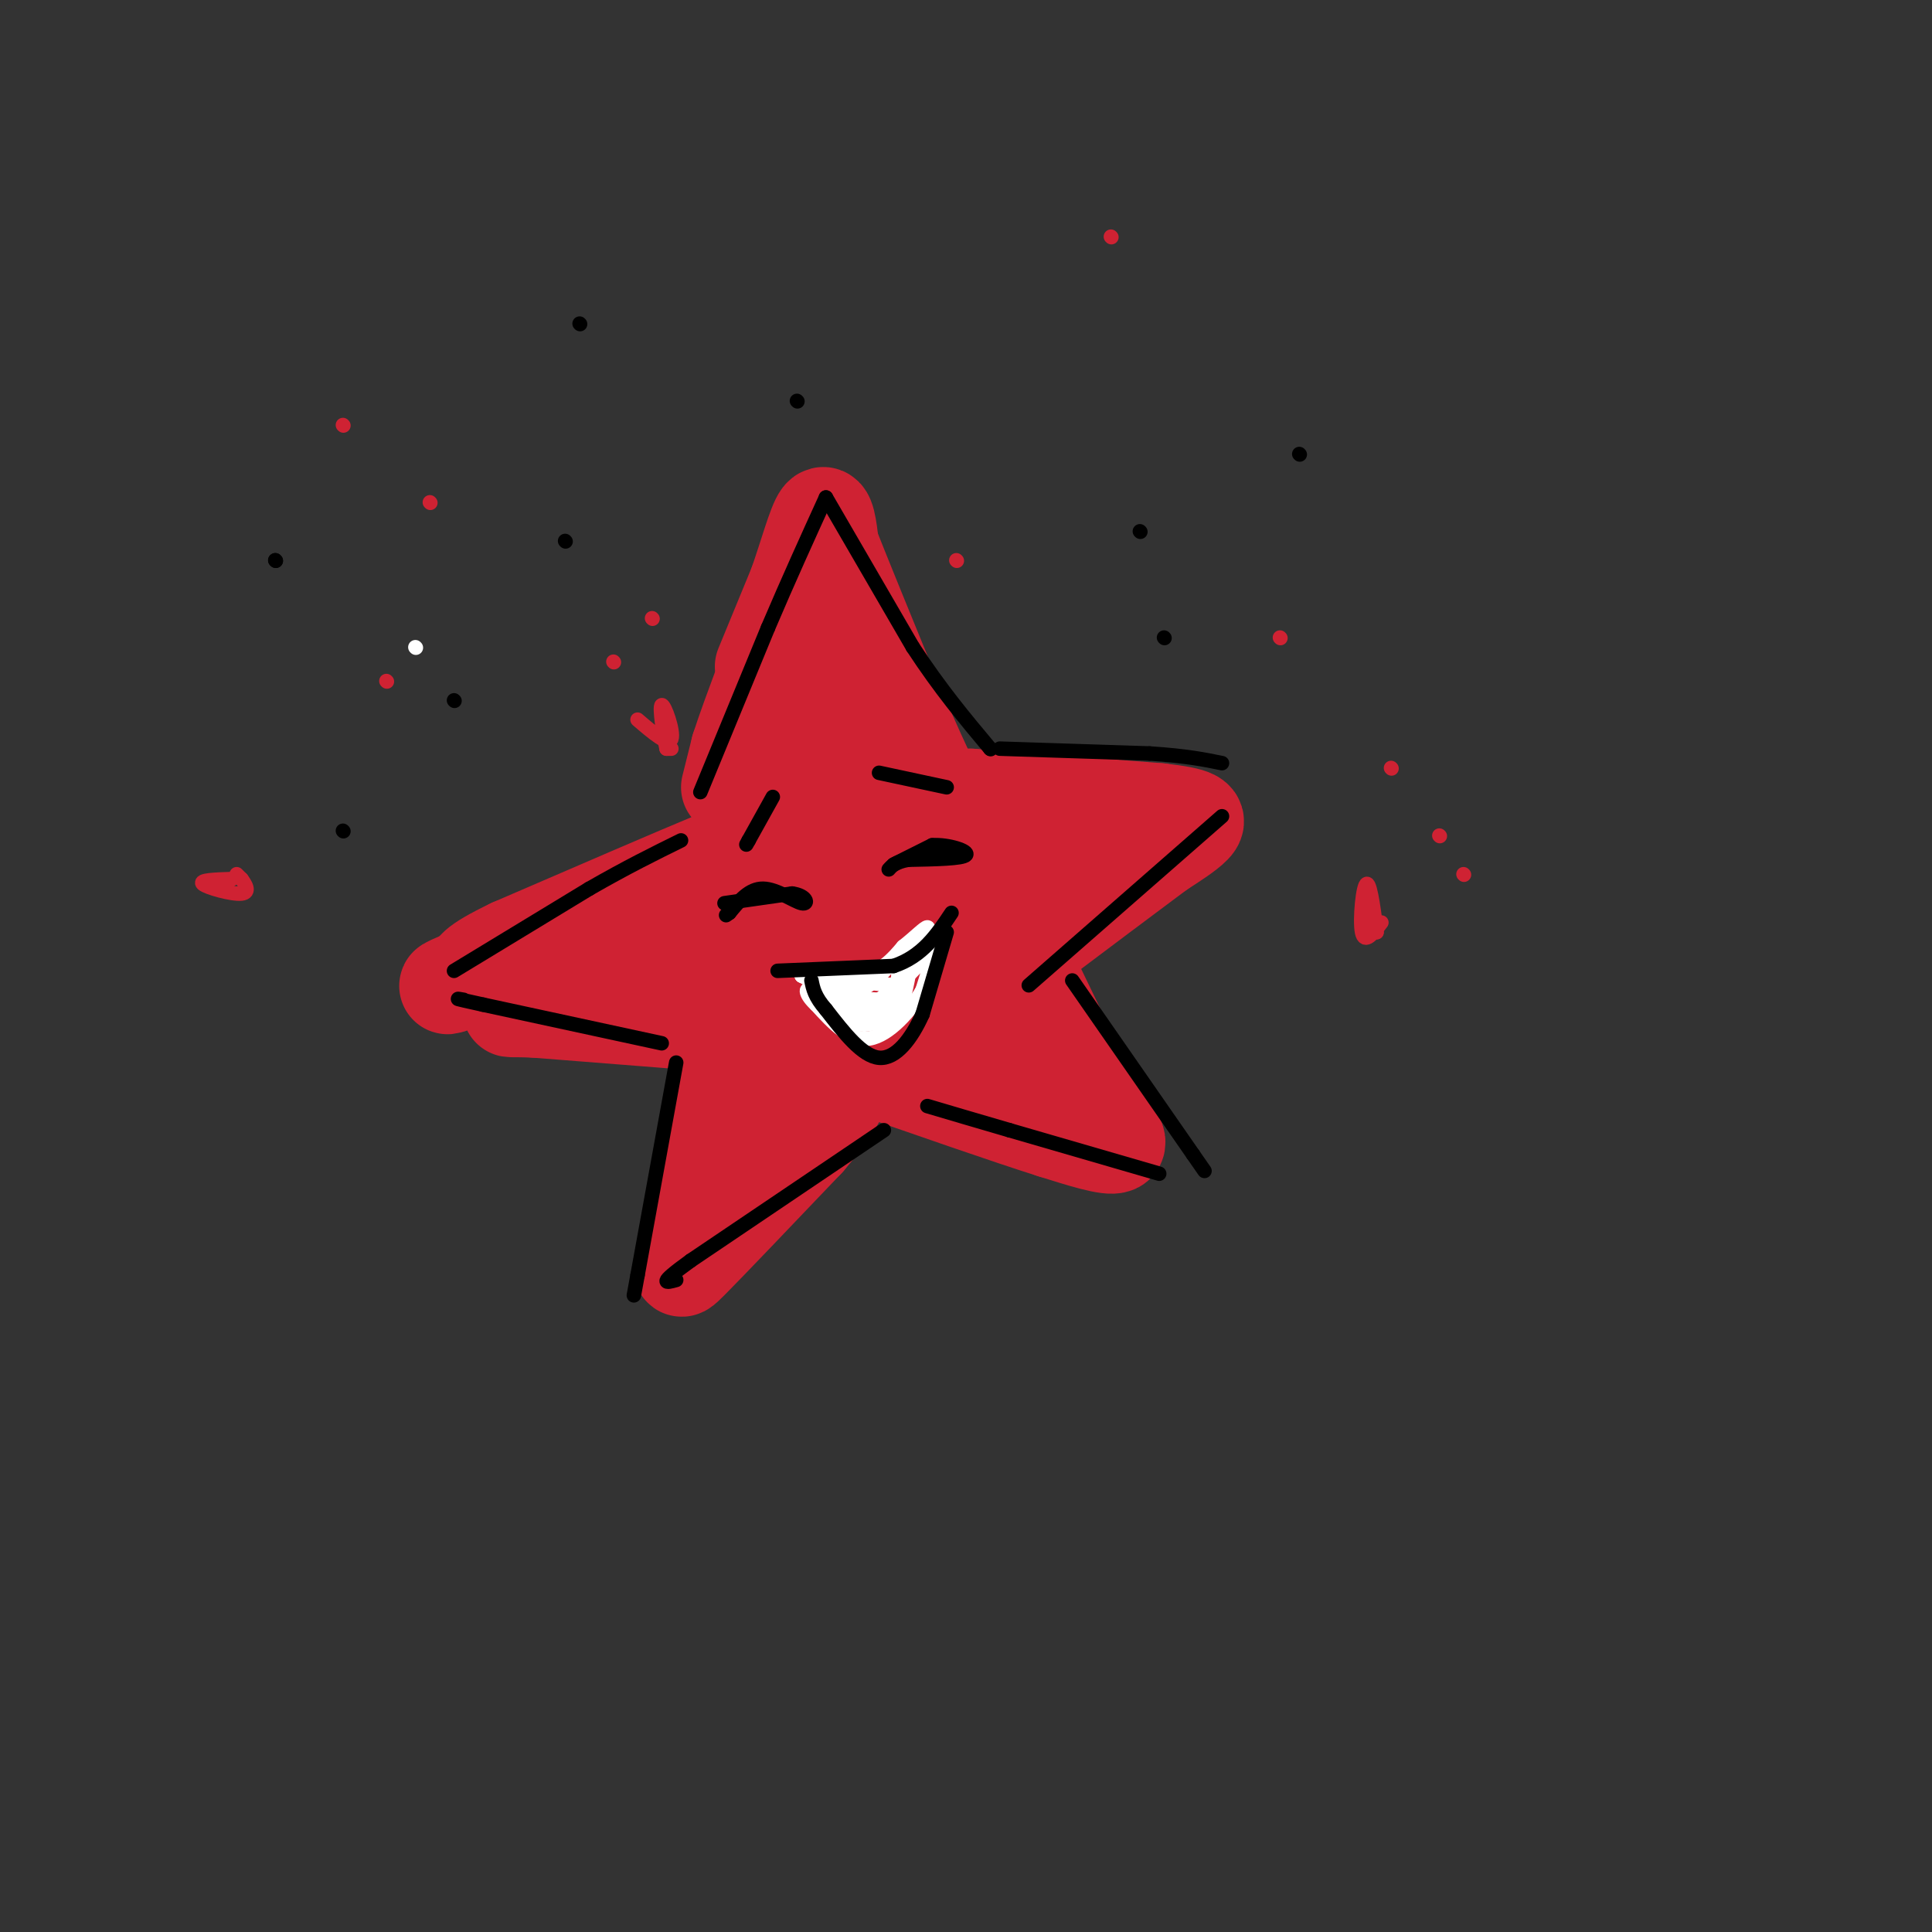 <svg viewBox='0 0 400 400' version='1.1' xmlns='http://www.w3.org/2000/svg' xmlns:xlink='http://www.w3.org/1999/xlink'><rect x="0" y="0" width="400" height="400" fill="#333333" stroke="none"/><g fill='none' stroke='rgb(207,34,51)' stroke-width='20' stroke-linecap='round' stroke-linejoin='round'><path d='M151,163c0.000,0.000 2.000,-8.000 2,-8'/><path d='M153,155c1.167,-3.667 3.083,-8.833 5,-14'/><path d='M158,138c0.000,0.000 7.000,-17.000 7,-17'/><path d='M165,121c2.111,-6.022 3.889,-12.578 5,-14c1.111,-1.422 1.556,2.289 2,6'/><path d='M172,113c2.500,6.333 7.750,19.167 13,32'/><path d='M185,145c3.667,8.667 6.333,14.333 9,20'/><path d='M194,165c0.000,0.000 7.000,0.000 7,0'/><path d='M201,165c7.667,0.500 23.333,1.750 39,3'/><path d='M240,168c7.933,0.911 8.267,1.689 7,3c-1.267,1.311 -4.133,3.156 -7,5'/><path d='M240,176c-5.833,4.333 -16.917,12.667 -28,21'/><path d='M212,197c-4.833,3.500 -2.917,1.750 -1,0'/><path d='M211,197c0.000,0.000 14.000,29.000 14,29'/><path d='M225,226c4.089,7.089 7.311,10.311 6,11c-1.311,0.689 -7.156,-1.156 -13,-3'/><path d='M218,234c-9.000,-2.833 -25.000,-8.417 -41,-14'/><path d='M177,220c0.000,0.000 -26.000,25.000 -26,25'/><path d='M151,245c-4.800,4.467 -3.800,3.133 -3,-2c0.800,-5.133 1.400,-14.067 2,-23'/><path d='M150,220c0.333,-4.667 0.167,-4.833 0,-5'/><path d='M150,215c0.000,0.000 -6.000,38.000 -6,38'/><path d='M144,253c-2.222,8.800 -4.778,11.800 -1,8c3.778,-3.800 13.889,-14.400 24,-25'/><path d='M167,236c5.333,-6.167 6.667,-9.083 8,-12'/><path d='M149,212c0.000,0.000 -38.000,-3.000 -38,-3'/><path d='M111,209c-7.156,-0.333 -6.044,0.333 -3,-1c3.044,-1.333 8.022,-4.667 13,-8'/><path d='M121,200c9.089,-6.400 25.311,-18.400 31,-23c5.689,-4.600 0.844,-1.800 -4,1'/><path d='M148,178c-7.667,3.167 -24.833,10.583 -42,18'/><path d='M106,196c-8.333,4.000 -8.167,5.000 -8,6'/><path d='M98,202c-3.511,1.778 -8.289,3.222 -3,1c5.289,-2.222 20.644,-8.111 36,-14'/><path d='M131,189c10.119,-4.369 17.417,-8.292 24,-16c6.583,-7.708 12.452,-19.202 15,-22c2.548,-2.798 1.774,3.101 1,9'/><path d='M171,160c1.711,6.556 5.489,18.444 12,28c6.511,9.556 15.756,16.778 25,24'/><path d='M208,212c0.690,3.298 -10.083,-0.458 -19,1c-8.917,1.458 -15.976,8.131 -22,7c-6.024,-1.131 -11.012,-10.065 -16,-19'/><path d='M151,201c-5.619,-5.238 -11.667,-8.833 -6,-9c5.667,-0.167 23.048,3.095 32,6c8.952,2.905 9.476,5.452 10,8'/><path d='M187,206c-4.714,1.655 -21.500,1.792 -29,-3c-7.500,-4.792 -5.714,-14.512 -3,-18c2.714,-3.488 6.357,-0.744 10,2'/><path d='M165,187c8.679,0.679 25.375,1.375 36,0c10.625,-1.375 15.179,-4.821 17,-7c1.821,-2.179 0.911,-3.089 0,-4'/><path d='M218,176c-6.952,-1.690 -24.333,-3.917 -33,-6c-8.667,-2.083 -8.619,-4.024 -9,-9c-0.381,-4.976 -1.190,-12.988 -2,-21'/><path d='M174,140c-0.667,-3.500 -1.333,-1.750 -2,0'/></g>
<g fill='none' stroke='rgb(0,0,0)' stroke-width='3' stroke-linecap='round' stroke-linejoin='round'><path d='M145,164c0.000,0.000 14.000,-34.000 14,-34'/><path d='M159,130c4.333,-10.167 8.167,-18.583 12,-27'/><path d='M171,103c0.000,0.000 18.000,31.000 18,31'/><path d='M189,134c5.667,8.667 10.833,14.833 16,21'/><path d='M205,155c0.000,0.000 0.100,0.100 0.1,0.1'/><path d='M207,155c0.000,0.000 31.000,1.000 31,1'/><path d='M238,156c7.667,0.500 11.333,1.250 15,2'/><path d='M253,169c0.000,0.000 -40.000,35.000 -40,35'/><path d='M222,203c0.000,0.000 25.000,36.000 25,36'/><path d='M247,239c4.167,6.000 2.083,3.000 0,0'/><path d='M240,243c0.000,0.000 -31.000,-9.000 -31,-9'/><path d='M209,234c-8.000,-2.333 -12.500,-3.667 -17,-5'/><path d='M183,234c0.000,0.000 -40.000,27.000 -40,27'/><path d='M143,261c-7.167,5.167 -5.083,4.583 -3,4'/><path d='M140,220c0.000,0.000 -8.000,44.000 -8,44'/><path d='M132,264c-1.333,7.333 -0.667,3.667 0,0'/><path d='M137,216c0.000,0.000 -37.000,-8.000 -37,-8'/><path d='M100,208c-6.833,-1.500 -5.417,-1.250 -4,-1'/><path d='M94,201c0.000,0.000 28.000,-17.000 28,-17'/><path d='M122,184c7.833,-4.500 13.417,-7.250 19,-10'/></g>
<g fill='none' stroke='rgb(255,255,255)' stroke-width='3' stroke-linecap='round' stroke-linejoin='round'><path d='M166,202c0.000,0.000 19.000,2.000 19,2'/><path d='M185,204c5.089,-2.400 8.311,-9.400 9,-10c0.689,-0.600 -1.156,5.200 -3,11'/><path d='M191,205c-2.422,4.244 -6.978,9.356 -11,10c-4.022,0.644 -7.511,-3.178 -11,-7'/><path d='M169,208c-2.274,-2.071 -2.458,-3.750 -1,-3c1.458,0.750 4.560,3.929 7,5c2.440,1.071 4.220,0.036 6,-1'/><path d='M181,209c2.267,-0.956 4.933,-2.844 5,-3c0.067,-0.156 -2.467,1.422 -5,3'/><path d='M181,209c-3.222,0.022 -8.778,-1.422 -9,-2c-0.222,-0.578 4.889,-0.289 10,0'/><path d='M182,207c2.933,-1.867 5.267,-6.533 6,-7c0.733,-0.467 -0.133,3.267 -1,7'/><path d='M187,207c-1.418,2.292 -4.463,4.522 -7,5c-2.537,0.478 -4.568,-0.794 -6,-2c-1.432,-1.206 -2.266,-2.344 -2,-3c0.266,-0.656 1.633,-0.828 3,-1'/><path d='M175,206c2.378,0.467 6.822,2.133 9,1c2.178,-1.133 2.089,-5.067 2,-9'/><path d='M186,198c-0.933,0.289 -4.267,5.511 -8,7c-3.733,1.489 -7.867,-0.756 -12,-3'/><path d='M166,202c0.400,-0.200 7.400,0.800 12,0c4.600,-0.800 6.800,-3.400 9,-6'/><path d='M187,196c2.556,-2.000 4.444,-4.000 5,-4c0.556,-0.000 -0.222,2.000 -1,4'/><path d='M191,196c-0.333,1.333 -0.667,2.667 -1,4'/></g>
<g fill='none' stroke='rgb(0,0,0)' stroke-width='3' stroke-linecap='round' stroke-linejoin='round'><path d='M161,201c0.000,0.000 24.000,-1.000 24,-1'/><path d='M185,200c6.000,-2.000 9.000,-6.500 12,-11'/><path d='M196,193c0.000,0.000 -5.000,17.000 -5,17'/><path d='M191,210c-2.289,5.089 -5.511,9.311 -9,9c-3.489,-0.311 -7.244,-5.156 -11,-10'/><path d='M171,209c-2.333,-2.667 -2.667,-4.333 -3,-6'/><path d='M185,179c0.000,0.000 8.000,-4.000 8,-4'/><path d='M193,175c3.333,-0.222 7.667,1.222 7,2c-0.667,0.778 -6.333,0.889 -12,1'/><path d='M188,178c-2.667,0.500 -3.333,1.250 -4,2'/><path d='M150,187c0.000,0.000 14.000,-2.000 14,-2'/><path d='M164,185c3.012,0.381 3.542,2.333 2,2c-1.542,-0.333 -5.155,-2.952 -8,-3c-2.845,-0.048 -4.923,2.476 -7,5'/><path d='M151,189c-1.167,0.833 -0.583,0.417 0,0'/><path d='M182,160c0.000,0.000 14.000,3.000 14,3'/><path d='M160,165c0.000,0.000 -5.000,9.000 -5,9'/><path d='M155,174c-0.833,1.500 -0.417,0.750 0,0'/></g>
<g fill='none' stroke='rgb(255,255,255)' stroke-width='3' stroke-linecap='round' stroke-linejoin='round'><path d='M86,134c0.000,0.000 0.100,0.100 0.1,0.1'/></g>
<g fill='none' stroke='rgb(0,0,0)' stroke-width='3' stroke-linecap='round' stroke-linejoin='round'><path d='M94,145c0.000,0.000 0.100,0.100 0.1,0.1'/><path d='M71,172c0.000,0.000 0.100,0.100 0.1,0.1'/><path d='M57,116c0.000,0.000 0.100,0.100 0.1,0.1'/><path d='M57,116c0.000,0.000 0.100,0.100 0.1,0.1'/><path d='M165,83c0.000,0.000 0.100,0.100 0.1,0.1'/><path d='M120,67c0.000,0.000 0.100,0.100 0.1,0.1'/><path d='M117,112c0.000,0.000 0.100,0.100 0.1,0.1'/><path d='M269,94c0.000,0.000 0.100,0.100 0.1,0.1'/><path d='M241,132c0.000,0.000 0.100,0.100 0.1,0.1'/><path d='M236,110c0.000,0.000 0.100,0.100 0.1,0.1'/></g>
<g fill='none' stroke='rgb(207,34,51)' stroke-width='3' stroke-linecap='round' stroke-linejoin='round'><path d='M49,181c0.000,0.000 1.000,1.000 1,1'/><path d='M50,182c0.702,0.940 1.958,2.792 0,3c-1.958,0.208 -7.131,-1.226 -8,-2c-0.869,-0.774 2.565,-0.887 6,-1'/><path d='M80,141c0.000,0.000 0.100,0.100 0.1,0.1'/><path d='M89,104c0.000,0.000 0.100,0.100 0.1,0.1'/><path d='M71,88c0.000,0.000 0.100,0.100 0.1,0.1'/><path d='M139,155c0.000,0.000 -1.000,0.000 -1,0'/><path d='M138,155c-0.583,-2.500 -1.542,-8.750 -1,-9c0.542,-0.250 2.583,5.500 2,7c-0.583,1.500 -3.792,-1.250 -7,-4'/><path d='M127,137c0.000,0.000 0.100,0.100 0.1,0.1'/><path d='M135,128c0.000,0.000 0.100,0.100 0.1,0.1'/><path d='M198,116c0.000,0.000 0.100,0.100 0.1,0.1'/><path d='M230,49c0.000,0.000 0.100,0.100 0.1,0.1'/><path d='M265,132c0.000,0.000 0.100,0.100 0.1,0.1'/><path d='M285,192c0.000,0.000 0.000,1.000 0,1'/><path d='M285,193c-0.345,-2.726 -1.208,-10.042 -2,-10c-0.792,0.042 -1.512,7.440 -1,10c0.512,2.560 2.256,0.280 4,-2'/><path d='M303,181c0.000,0.000 0.100,0.100 0.1,0.1'/><path d='M298,173c0.000,0.000 0.100,0.100 0.1,0.1'/><path d='M288,159c0.000,0.000 0.100,0.100 0.1,0.1'/></g>
</svg>